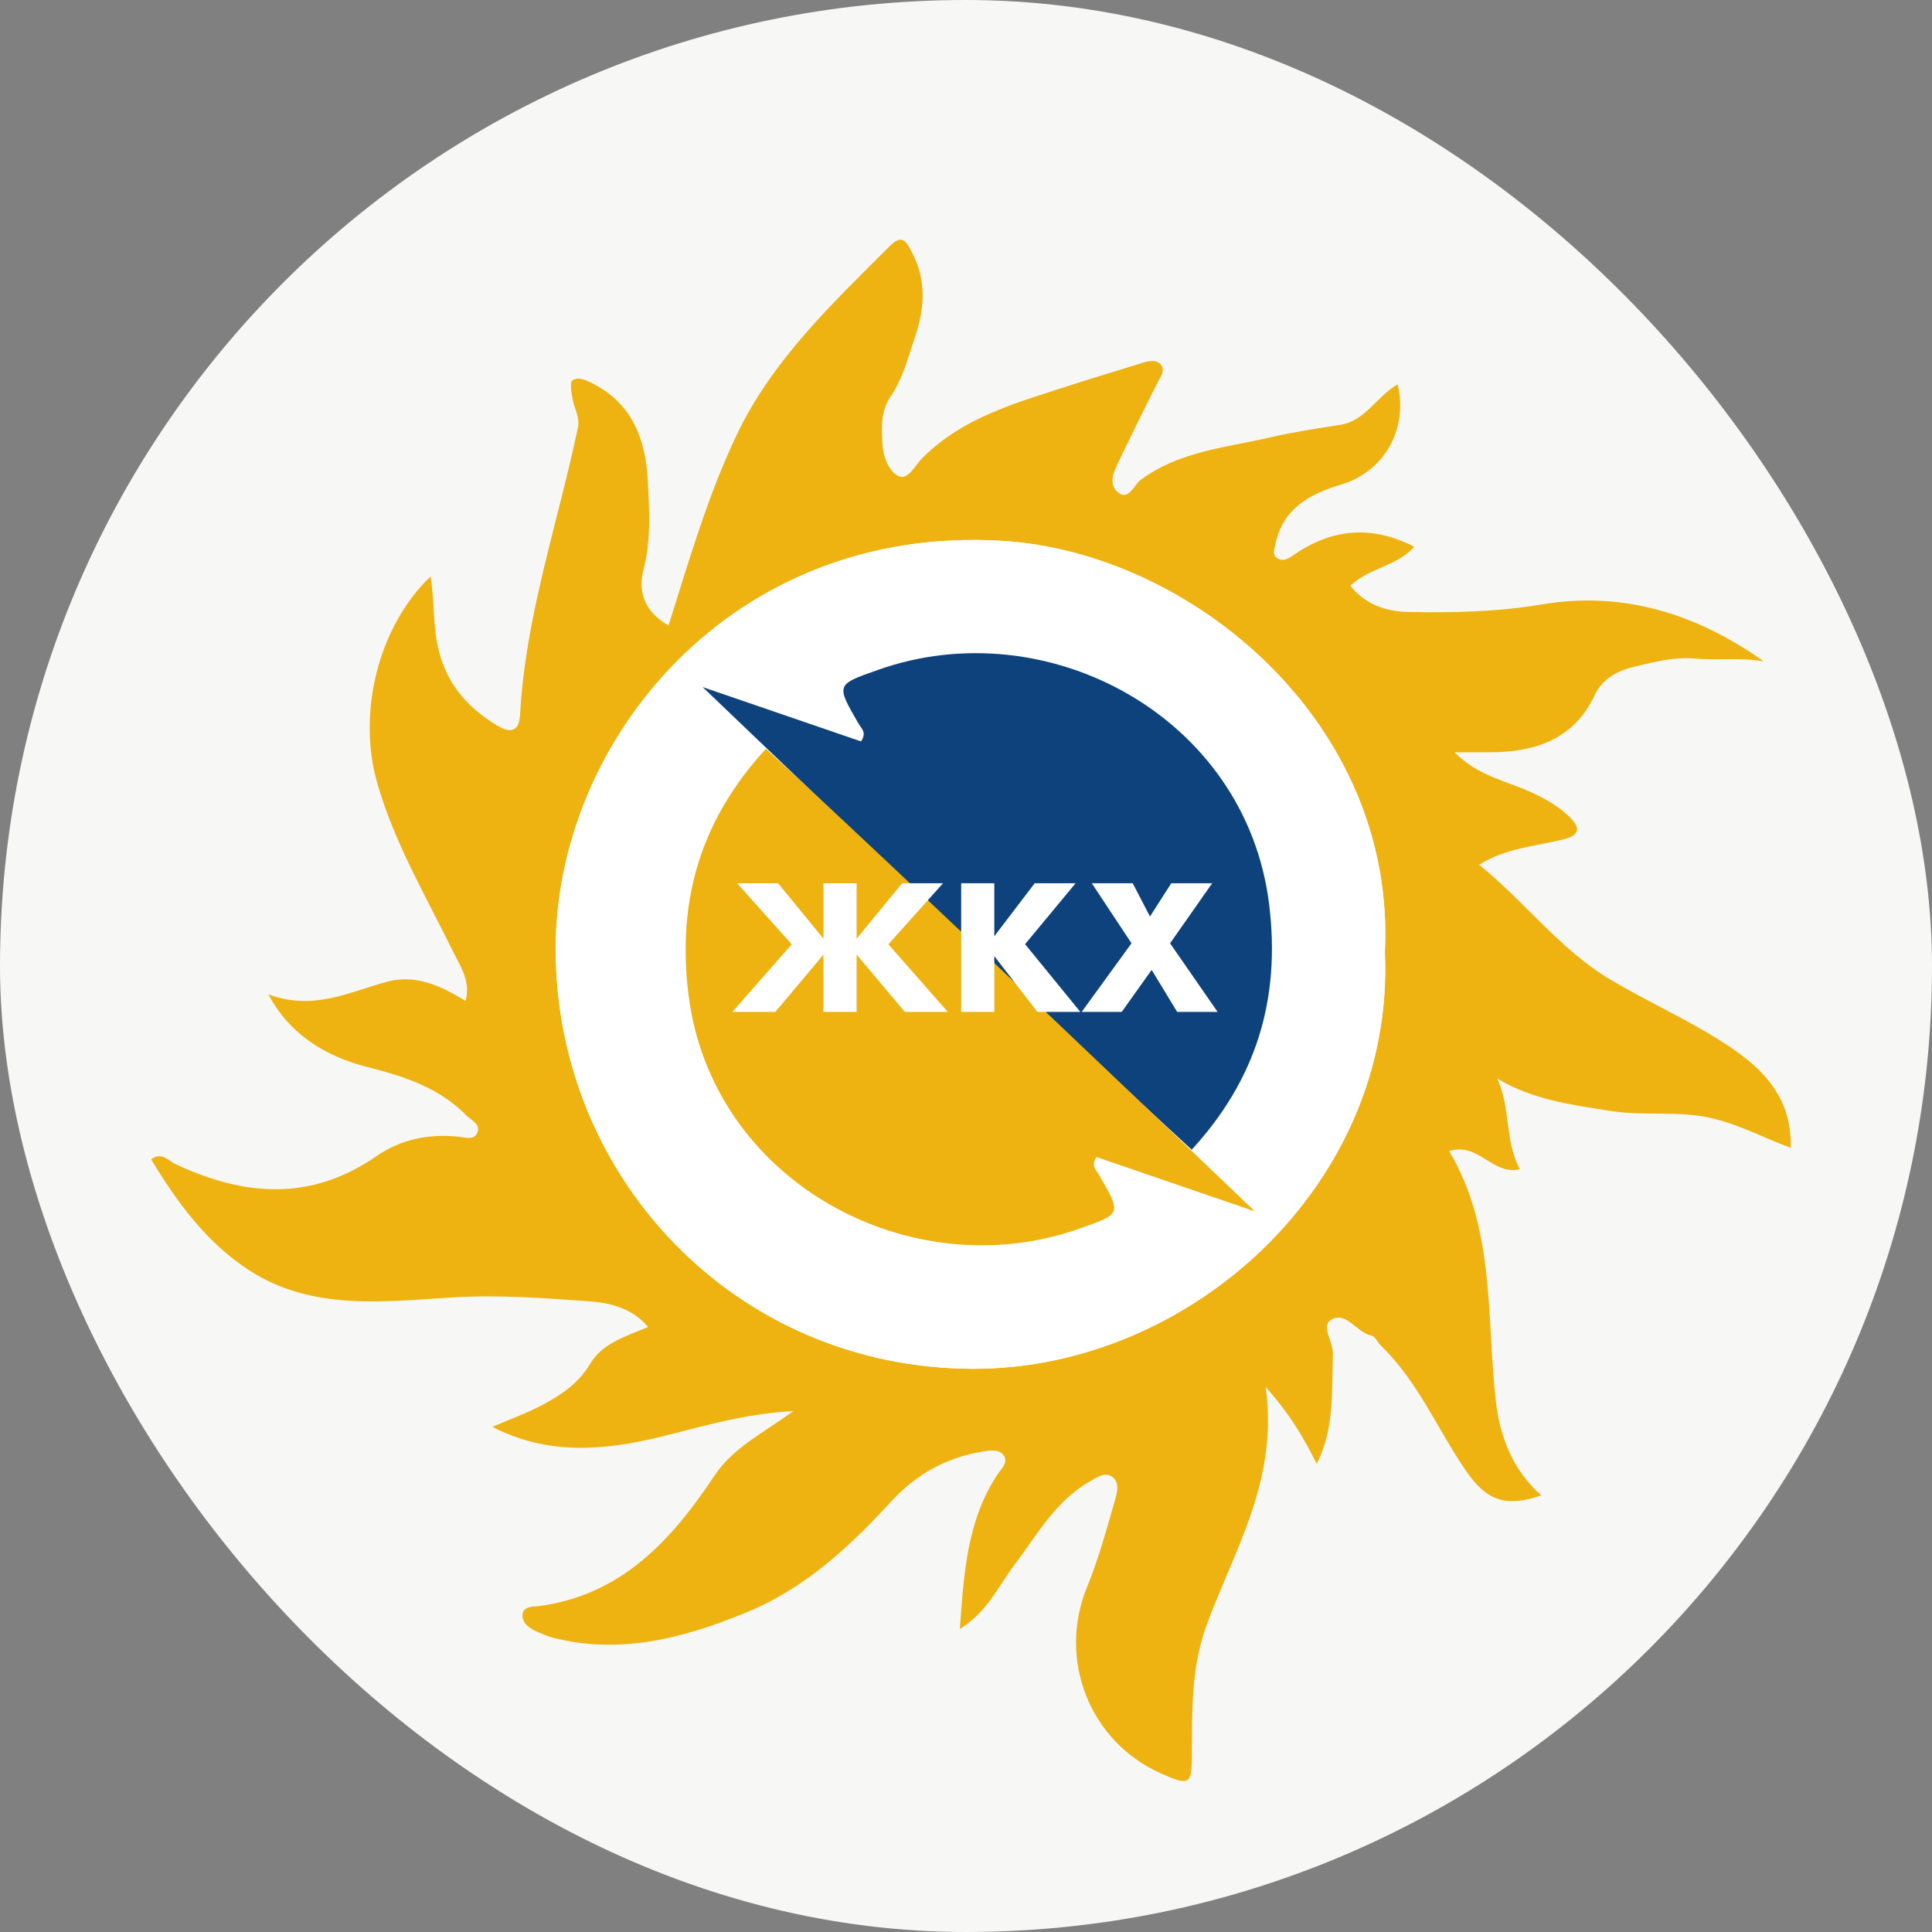 <svg width="40" height="40" viewBox="0 0 40 40" fill="none" xmlns="http://www.w3.org/2000/svg">
<rect x="0" y="0" width="40" height="40" fill="#808080" stroke="none"/>
<rect width="40" height="40" rx="20" fill="#F7F7F5"/>
<path d="M5.555 20.586C5.979 21.388 6.704 21.866 7.618 22.096C8.361 22.282 9.092 22.521 9.65 23.091C9.752 23.195 9.967 23.274 9.873 23.466C9.801 23.611 9.615 23.545 9.488 23.533C8.87 23.471 8.292 23.588 7.788 23.938C6.428 24.882 5.042 24.764 3.624 24.098C3.483 24.032 3.356 23.84 3.125 24.002C3.664 24.891 4.262 25.715 5.141 26.291C6.469 27.161 7.993 26.94 9.422 26.859C10.369 26.806 11.29 26.878 12.215 26.944C12.615 26.971 13.096 27.086 13.415 27.475C12.957 27.665 12.468 27.813 12.22 28.23C11.971 28.649 11.608 28.886 11.21 29.096C10.9 29.259 10.566 29.379 10.19 29.541C11.341 30.135 12.499 30.032 13.645 29.755C14.513 29.546 15.364 29.273 16.423 29.215C15.772 29.686 15.171 29.977 14.789 30.553C13.905 31.881 12.868 33.026 11.147 33.253C11.059 33.265 10.824 33.251 10.816 33.432C10.807 33.605 10.952 33.709 11.105 33.777C11.211 33.823 11.318 33.874 11.429 33.903C12.846 34.27 14.175 33.91 15.47 33.375C16.668 32.881 17.592 32.02 18.453 31.082C18.956 30.533 19.576 30.184 20.313 30.059C20.465 30.034 20.67 29.994 20.77 30.124C20.889 30.278 20.727 30.407 20.639 30.542C20.02 31.491 19.953 32.568 19.87 33.727C20.446 33.367 20.67 32.834 21.003 32.396C21.473 31.776 21.85 31.074 22.561 30.673C22.7 30.594 22.86 30.473 23.008 30.566C23.189 30.68 23.126 30.902 23.081 31.059C22.908 31.66 22.743 32.27 22.506 32.848C21.884 34.365 22.562 36.066 24.037 36.719C24.618 36.977 24.671 36.954 24.675 36.345C24.68 35.432 24.653 34.531 24.981 33.638C25.547 32.096 26.472 30.645 26.201 28.717C26.725 29.305 27.012 29.81 27.257 30.308C27.632 29.581 27.567 28.8 27.593 28.026C27.602 27.776 27.333 27.453 27.562 27.321C27.87 27.144 28.083 27.589 28.391 27.652C28.468 27.667 28.52 27.796 28.592 27.865C29.359 28.605 29.76 29.594 30.35 30.455C30.779 31.078 31.178 31.211 31.908 30.962C31.321 30.434 31.053 29.765 30.968 29.011C30.769 27.259 30.96 25.443 30 23.832C30.613 23.638 30.896 24.345 31.465 24.207C31.144 23.614 31.28 22.948 30.998 22.332C31.741 22.775 32.539 22.873 33.347 23.002C34.041 23.112 34.732 22.989 35.429 23.149C36.012 23.284 36.528 23.566 37.072 23.764C37.102 22.621 36.379 22.02 35.568 21.516C34.846 21.067 34.065 20.713 33.333 20.277C32.295 19.66 31.574 18.672 30.621 17.904C31.155 17.566 31.765 17.522 32.345 17.384C32.677 17.306 32.754 17.162 32.487 16.907C32.255 16.688 31.99 16.538 31.699 16.403C31.184 16.166 30.589 16.063 30.113 15.575C30.401 15.575 30.602 15.574 30.804 15.575C31.757 15.581 32.576 15.322 33.013 14.393C33.19 14.018 33.536 13.873 33.855 13.798C34.252 13.705 34.663 13.597 35.092 13.635C35.563 13.676 36.04 13.611 36.516 13.694C35.121 12.701 33.596 12.229 31.914 12.514C30.995 12.669 30.082 12.688 29.162 12.67C28.699 12.662 28.271 12.519 27.955 12.129C28.339 11.757 28.929 11.723 29.278 11.319C28.365 10.851 27.534 10.956 26.746 11.514C26.639 11.59 26.523 11.629 26.42 11.541C26.337 11.469 26.382 11.364 26.403 11.264C26.558 10.519 27.136 10.219 27.769 10.031C28.633 9.776 29.161 8.907 28.934 7.957C28.501 8.2 28.271 8.717 27.738 8.797C27.251 8.871 26.763 8.948 26.282 9.058C25.369 9.267 24.411 9.346 23.617 9.932C23.472 10.04 23.369 10.361 23.159 10.205C22.918 10.027 23.069 9.745 23.178 9.517C23.434 8.983 23.692 8.451 23.962 7.923C24.026 7.796 24.134 7.667 24.027 7.545C23.93 7.434 23.768 7.475 23.632 7.518C23.144 7.669 22.655 7.814 22.168 7.973C21.068 8.331 19.939 8.629 19.084 9.492C18.937 9.641 18.793 9.958 18.592 9.854C18.399 9.754 18.28 9.455 18.267 9.194C18.251 8.857 18.225 8.519 18.436 8.211C18.695 7.834 18.802 7.386 18.947 6.96C19.14 6.386 19.18 5.81 18.887 5.242C18.77 5.016 18.685 4.827 18.422 5.091C17.227 6.288 15.987 7.45 15.245 9.012C14.65 10.265 14.265 11.598 13.839 12.948C13.335 12.666 13.204 12.239 13.319 11.802C13.481 11.184 13.44 10.565 13.409 9.954C13.367 9.129 13.109 8.379 12.293 7.953C12.141 7.873 11.975 7.792 11.85 7.875C11.789 7.916 11.831 8.142 11.855 8.279C11.89 8.47 12.007 8.64 11.962 8.855C11.546 10.833 10.872 12.76 10.765 14.798C10.742 15.227 10.483 15.138 10.282 15.016C9.635 14.623 9.191 14.096 9.046 13.304C8.965 12.863 8.987 12.412 8.914 11.932C7.817 12.982 7.394 14.77 7.804 16.202C8.159 17.444 8.81 18.544 9.37 19.688C9.523 20 9.75 20.313 9.634 20.724C8.965 20.299 8.477 20.194 7.977 20.334C7.212 20.549 6.467 20.928 5.555 20.586Z" fill="white"/>
<path d="M5.555 20.586C6.467 20.929 7.212 20.549 7.98 20.334C8.48 20.194 8.967 20.299 9.637 20.724C9.753 20.313 9.525 20 9.373 19.688C8.811 18.543 8.161 17.444 7.807 16.202C7.398 14.77 7.82 12.982 8.916 11.932C8.989 12.412 8.967 12.864 9.048 13.304C9.194 14.096 9.637 14.623 10.284 15.016C10.485 15.138 10.744 15.227 10.767 14.798C10.876 12.76 11.549 10.833 11.964 8.855C12.009 8.641 11.893 8.471 11.858 8.279C11.833 8.142 11.79 7.916 11.853 7.875C11.977 7.791 12.143 7.873 12.296 7.953C13.111 8.379 13.37 9.129 13.412 9.954C13.443 10.565 13.483 11.184 13.321 11.802C13.206 12.239 13.338 12.666 13.841 12.948C14.267 11.598 14.652 10.266 15.248 9.012C15.99 7.451 17.229 6.288 18.425 5.091C18.688 4.827 18.772 5.016 18.89 5.242C19.183 5.81 19.143 6.386 18.949 6.96C18.805 7.386 18.697 7.832 18.438 8.211C18.229 8.517 18.253 8.857 18.27 9.194C18.283 9.455 18.402 9.754 18.594 9.854C18.795 9.958 18.941 9.639 19.087 9.492C19.941 8.629 21.071 8.331 22.171 7.973C22.656 7.815 23.146 7.67 23.634 7.518C23.772 7.475 23.933 7.434 24.03 7.545C24.135 7.665 24.029 7.796 23.965 7.923C23.696 8.451 23.437 8.983 23.18 9.517C23.071 9.743 22.92 10.027 23.161 10.205C23.372 10.361 23.474 10.04 23.62 9.932C24.414 9.346 25.371 9.268 26.285 9.058C26.765 8.948 27.253 8.871 27.741 8.797C28.273 8.716 28.505 8.2 28.937 7.957C29.163 8.907 28.635 9.775 27.771 10.031C27.138 10.219 26.561 10.519 26.406 11.264C26.385 11.364 26.34 11.469 26.423 11.541C26.526 11.629 26.641 11.589 26.748 11.514C27.536 10.956 28.369 10.851 29.28 11.319C28.931 11.723 28.341 11.757 27.957 12.129C28.273 12.519 28.702 12.662 29.164 12.67C30.084 12.688 30.998 12.669 31.916 12.514C33.599 12.231 35.125 12.703 36.518 13.694C36.041 13.609 35.565 13.675 35.095 13.635C34.665 13.597 34.255 13.705 33.858 13.798C33.538 13.873 33.191 14.018 33.016 14.393C32.579 15.322 31.759 15.581 30.807 15.575C30.606 15.574 30.404 15.575 30.116 15.575C30.59 16.063 31.186 16.166 31.701 16.403C31.994 16.537 32.259 16.687 32.489 16.907C32.757 17.162 32.679 17.307 32.347 17.384C31.768 17.522 31.156 17.566 30.624 17.904C31.576 18.672 32.297 19.66 33.335 20.277C34.067 20.713 34.848 21.067 35.571 21.516C36.38 22.02 37.104 22.623 37.075 23.764C36.529 23.566 36.015 23.284 35.431 23.149C34.734 22.989 34.043 23.112 33.349 23.002C32.541 22.873 31.743 22.775 31 22.332C31.282 22.948 31.147 23.614 31.468 24.207C30.899 24.345 30.615 23.638 30.003 23.832C30.962 25.443 30.771 27.259 30.97 29.011C31.056 29.765 31.323 30.434 31.91 30.962C31.181 31.211 30.781 31.078 30.353 30.455C29.762 29.595 29.361 28.607 28.594 27.865C28.523 27.796 28.472 27.667 28.393 27.652C28.086 27.589 27.873 27.144 27.564 27.321C27.335 27.453 27.604 27.776 27.596 28.026C27.57 28.8 27.634 29.581 27.259 30.308C27.015 29.81 26.728 29.305 26.204 28.717C26.475 30.646 25.549 32.097 24.984 33.638C24.656 34.531 24.681 35.433 24.677 36.345C24.675 36.954 24.621 36.977 24.04 36.719C22.564 36.066 21.886 34.365 22.509 32.848C22.746 32.269 22.91 31.66 23.084 31.059C23.128 30.902 23.192 30.68 23.011 30.566C22.862 30.473 22.702 30.594 22.563 30.673C21.853 31.074 21.475 31.776 21.005 32.396C20.672 32.834 20.449 33.367 19.872 33.727C19.956 32.568 20.021 31.491 20.641 30.542C20.729 30.407 20.89 30.278 20.773 30.124C20.671 29.992 20.467 30.032 20.315 30.059C19.578 30.184 18.959 30.533 18.455 31.082C17.595 32.02 16.67 32.881 15.473 33.375C14.178 33.91 12.849 34.27 11.432 33.903C11.32 33.874 11.214 33.824 11.107 33.777C10.955 33.711 10.809 33.605 10.818 33.432C10.826 33.249 11.06 33.264 11.15 33.253C12.871 33.026 13.908 31.881 14.791 30.553C15.174 29.977 15.774 29.686 16.425 29.215C15.365 29.273 14.514 29.546 13.648 29.755C12.5 30.031 11.342 30.135 10.192 29.541C10.569 29.379 10.903 29.26 11.213 29.096C11.61 28.885 11.973 28.649 12.222 28.23C12.469 27.813 12.959 27.665 13.418 27.475C13.098 27.086 12.618 26.971 12.217 26.944C11.292 26.878 10.371 26.806 9.425 26.859C7.995 26.94 6.472 27.161 5.144 26.291C4.265 25.715 3.666 24.891 3.127 24.002C3.359 23.84 3.484 24.032 3.626 24.098C5.043 24.764 6.43 24.882 7.791 23.938C8.296 23.588 8.874 23.471 9.49 23.533C9.617 23.545 9.804 23.613 9.875 23.466C9.969 23.274 9.754 23.196 9.652 23.091C9.094 22.521 8.363 22.282 7.62 22.096C6.704 21.866 5.978 21.388 5.555 20.586ZM28.672 19.718C28.906 14.945 24.65 11.437 20.75 11.198C15.162 10.856 11.502 15.322 11.505 19.654C11.509 24.373 15.223 28.326 20.142 28.339C24.63 28.351 28.886 24.523 28.672 19.718Z" fill="#EEB311"/>
<path d="M28.672 19.718C28.885 24.523 24.63 28.351 20.142 28.339C15.223 28.326 11.509 24.373 11.505 19.654C11.503 15.322 15.163 10.856 20.75 11.198C24.65 11.437 28.908 14.945 28.672 19.718ZM15.746 15.661C15.573 15.67 15.456 15.759 15.351 15.896C13.37 18.457 13.502 22.216 16.243 24.449C18.12 25.979 20.151 26.25 22.39 25.443C22.909 25.255 23.119 25.025 22.737 24.522C22.666 24.427 22.521 24.286 22.665 24.155C22.798 24.035 22.914 24.2 23.04 24.227C24.008 24.441 24.89 24.922 25.995 25.202C25.487 24.664 25.079 24.233 24.671 23.802C25.999 22.358 26.518 20.697 26.275 18.721C25.798 14.836 21.678 12.625 18.172 13.869C17.305 14.177 17.304 14.167 17.779 14.989C17.829 15.077 17.952 15.166 17.825 15.348C16.75 14.979 15.665 14.608 14.546 14.224C14.639 14.495 14.847 14.602 14.979 14.77C15.222 15.08 15.646 15.231 15.746 15.661Z" fill="white"/>
<path d="M14.547 14.225C15.666 14.609 16.751 14.98 17.826 15.35C17.953 15.167 17.832 15.08 17.78 14.99C17.304 14.168 17.305 14.178 18.173 13.871C21.679 12.625 25.798 14.838 26.276 18.722C26.52 20.698 26 22.358 24.673 23.803C21.904 21.27 14.547 14.225 14.547 14.225Z" fill="#0E427D"/>
<path d="M25.982 25.081C24.863 24.697 23.778 24.325 22.703 23.956C22.576 24.139 22.697 24.226 22.749 24.316C23.225 25.138 23.224 25.128 22.356 25.435C18.85 26.681 14.731 24.468 14.253 20.584C14.009 18.608 14.529 16.948 15.857 15.503C18.625 18.035 25.982 25.081 25.982 25.081Z" fill="#EEB311"/>
<path d="M17.735 19.435L18.677 18.287H19.524L18.393 19.551L19.622 20.95H18.733L17.735 19.763V20.95H17.049V19.763L16.052 20.95H15.163L16.392 19.551L15.261 18.287H16.108L17.049 19.435V18.287H17.735V19.435Z" fill="white"/>
<path d="M20.586 19.385L21.422 18.287H22.269L21.223 19.548L22.367 20.95H21.478L20.586 19.795V20.95H19.9V18.287H20.586V19.385Z" fill="white"/>
<path d="M23.427 19.53L22.605 18.287H23.452L23.809 18.976L24.25 18.287H25.097L24.225 19.53L25.209 20.95H24.372L23.844 20.081L23.224 20.95H22.395L23.427 19.53Z" fill="white"/>
</svg>

